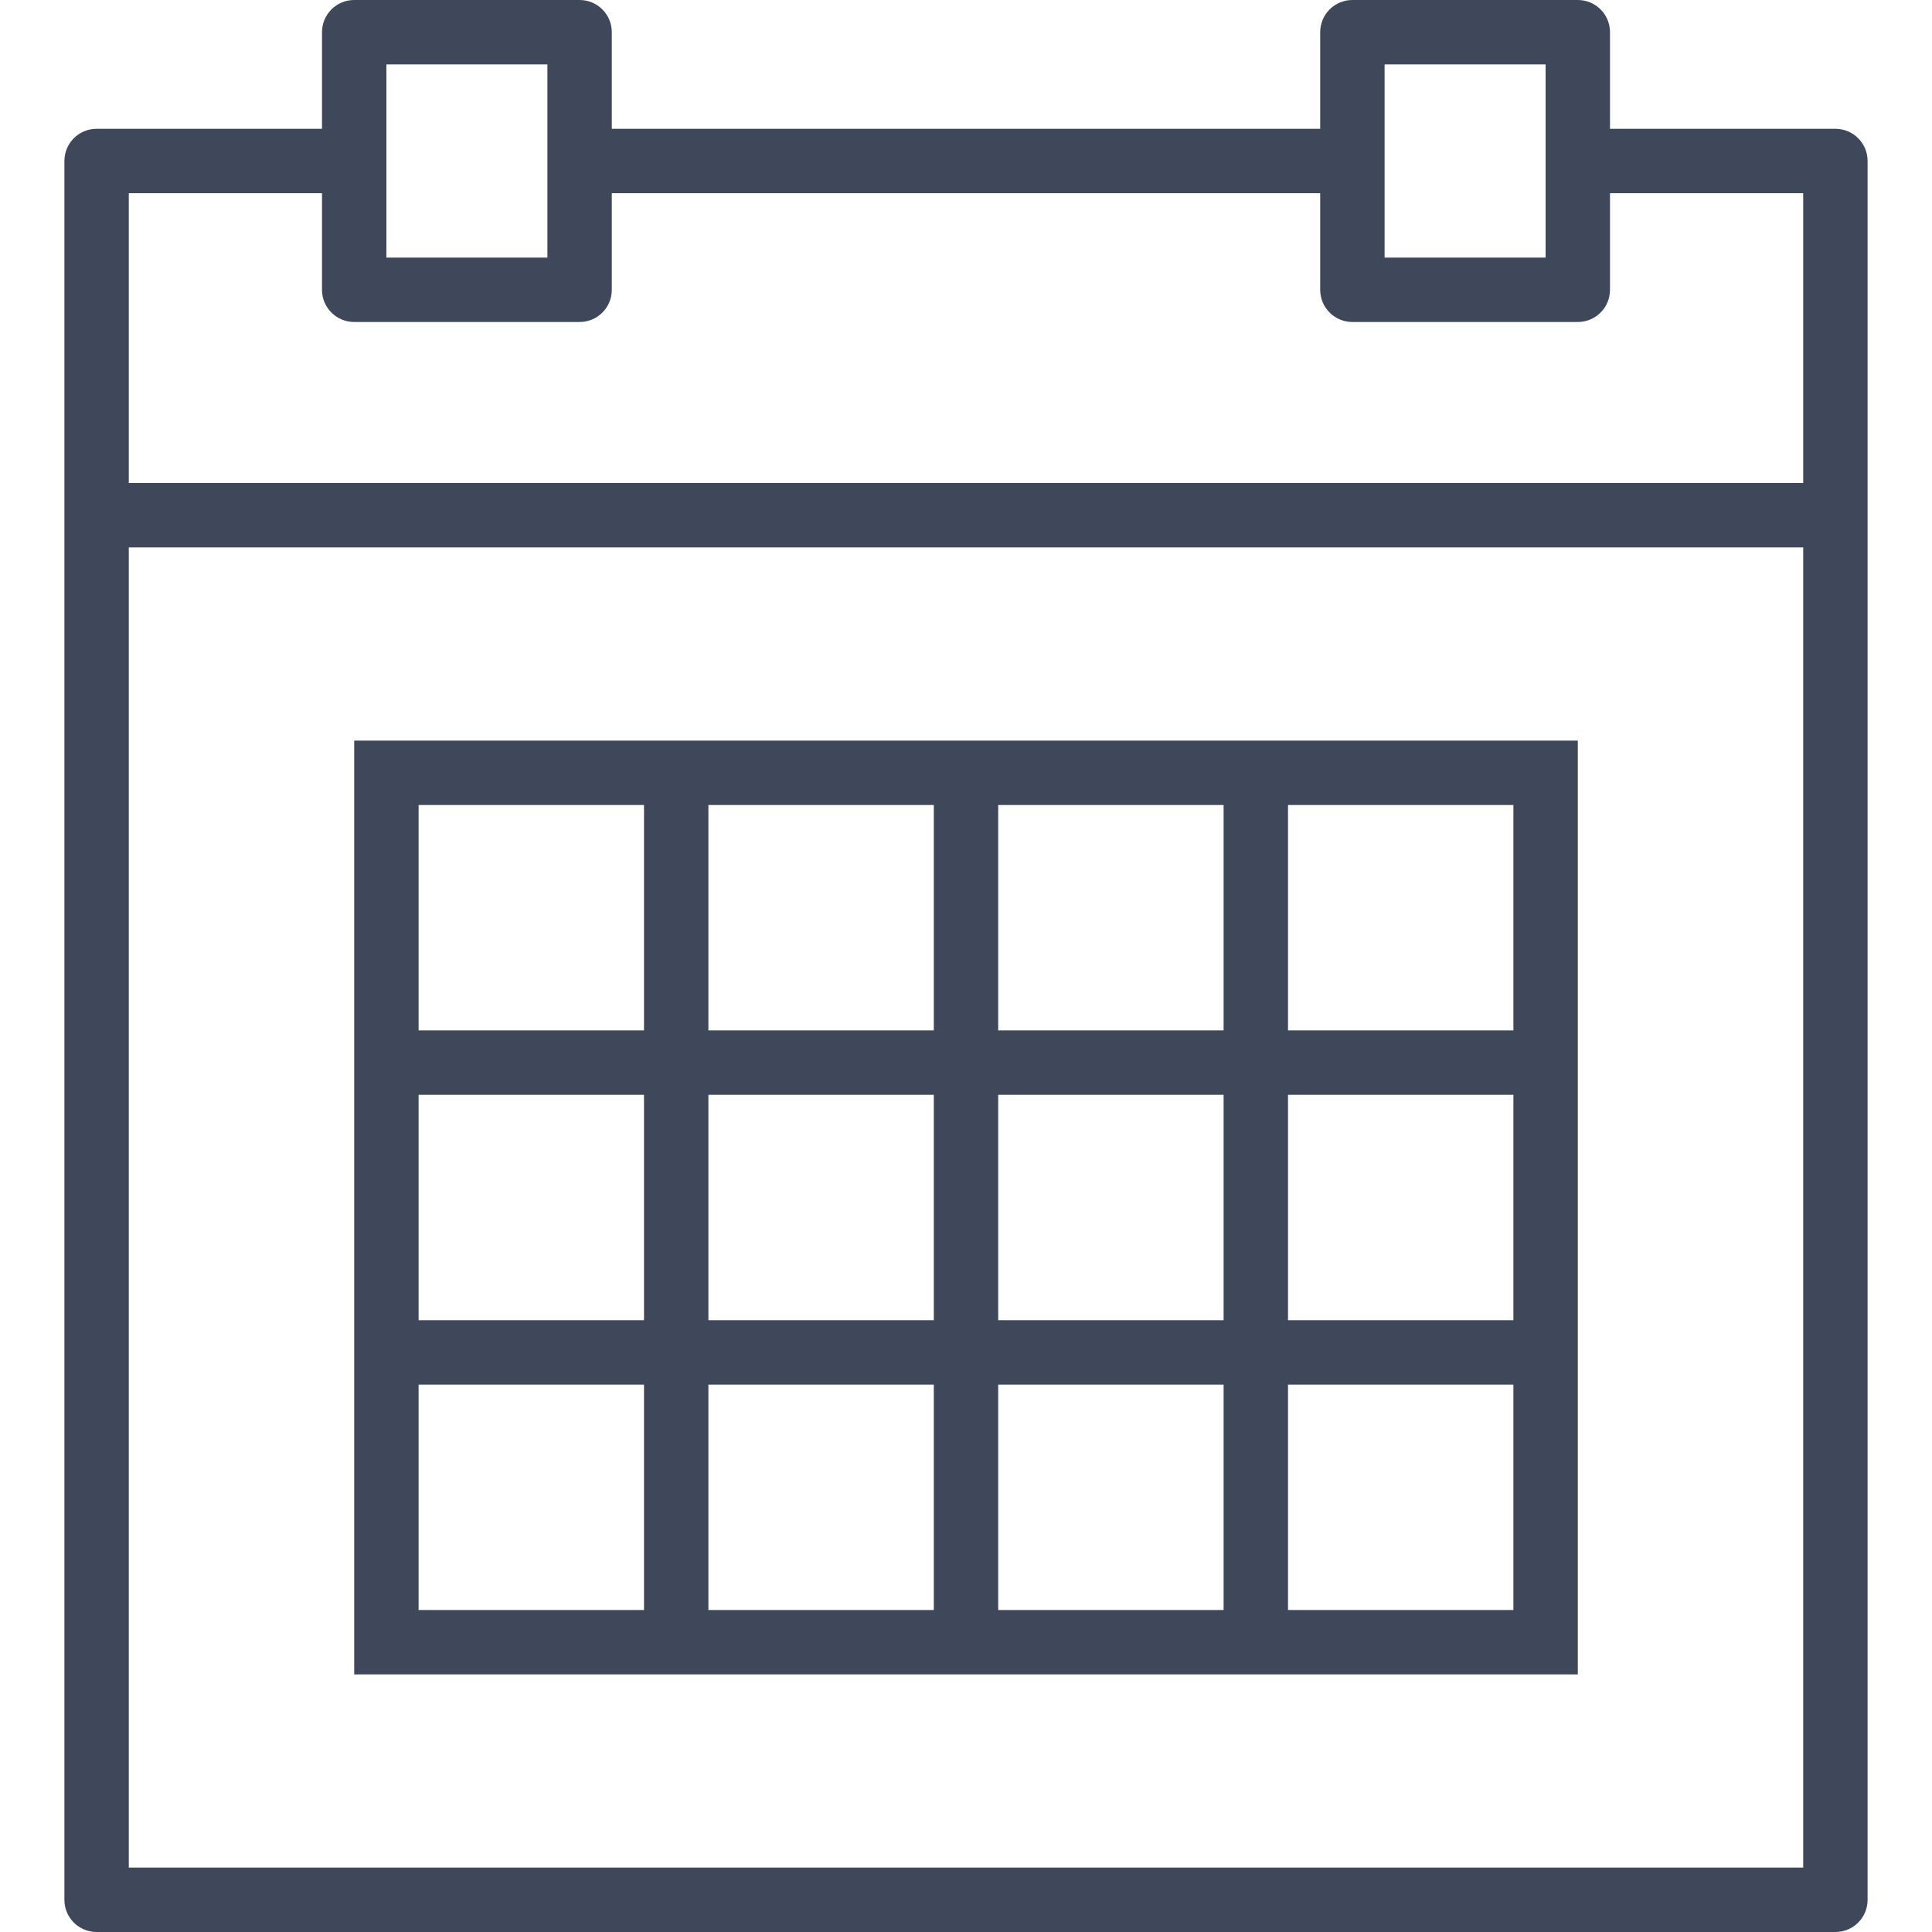 <?xml version="1.0" encoding="UTF-8"?> <svg xmlns="http://www.w3.org/2000/svg" width="512" height="512" viewBox="0 0 512 512" fill="none"> <path d="M486.4 34.133H426.666V8.533C426.666 3.814 422.852 0 418.133 0H358.4C353.681 0 349.866 3.814 349.866 8.533V34.133H162.133V8.533C162.133 3.814 158.319 0 153.6 0H93.866C89.147 0 85.333 3.814 85.333 8.533V34.133H25.6C20.881 34.133 17.066 37.948 17.066 42.667V136.533V503.467C17.066 508.186 20.881 512 25.6 512H486.4C491.119 512 494.933 508.186 494.933 503.467V136.533V42.667C494.933 37.948 491.119 34.133 486.4 34.133ZM366.933 17.067H409.6V42.667V68.267H366.933V42.667V17.067ZM102.4 17.067H145.066V42.667V68.267H102.4V42.667V17.067ZM34.133 51.2H85.333V76.8C85.333 81.519 89.147 85.333 93.866 85.333H153.6C158.319 85.333 162.133 81.519 162.133 76.8V51.2H349.866V76.8C349.866 81.519 353.681 85.333 358.4 85.333H418.133C422.852 85.333 426.666 81.519 426.666 76.8V51.2H477.866V128H34.133V51.2ZM34.133 494.933V145.067H477.866V494.933H34.133Z" fill="#3F485A"></path> <path d="M324.267 196.268H264.534H247.467H187.734H170.667H93.867V273.068V290.134V349.868V366.934V443.734H170.667H187.734H247.467H264.534H324.267H341.334H418.134V366.934V349.868V290.134V273.068V196.268H341.334H324.267ZM264.534 213.334H324.267V273.068H264.534V213.334ZM324.267 349.868H264.534V290.134H324.267V349.868ZM187.734 290.134H247.467V349.868H187.734V290.134ZM187.734 213.334H247.467V273.068H187.734V213.334ZM110.934 213.334H170.667V273.068H110.934V213.334ZM110.934 290.134H170.667V349.868H110.934V290.134ZM170.667 426.668H110.934V366.934H170.667V426.668ZM247.467 426.668H187.734V366.934H247.467V426.668ZM324.267 426.668H264.534V366.934H324.267V426.668ZM401.067 426.668H341.334V366.934H401.067V426.668ZM401.067 349.868H341.334V290.134H401.067V349.868ZM401.067 213.334V273.068H341.334V213.334H401.067Z" fill="#3F485A"></path> </svg> 